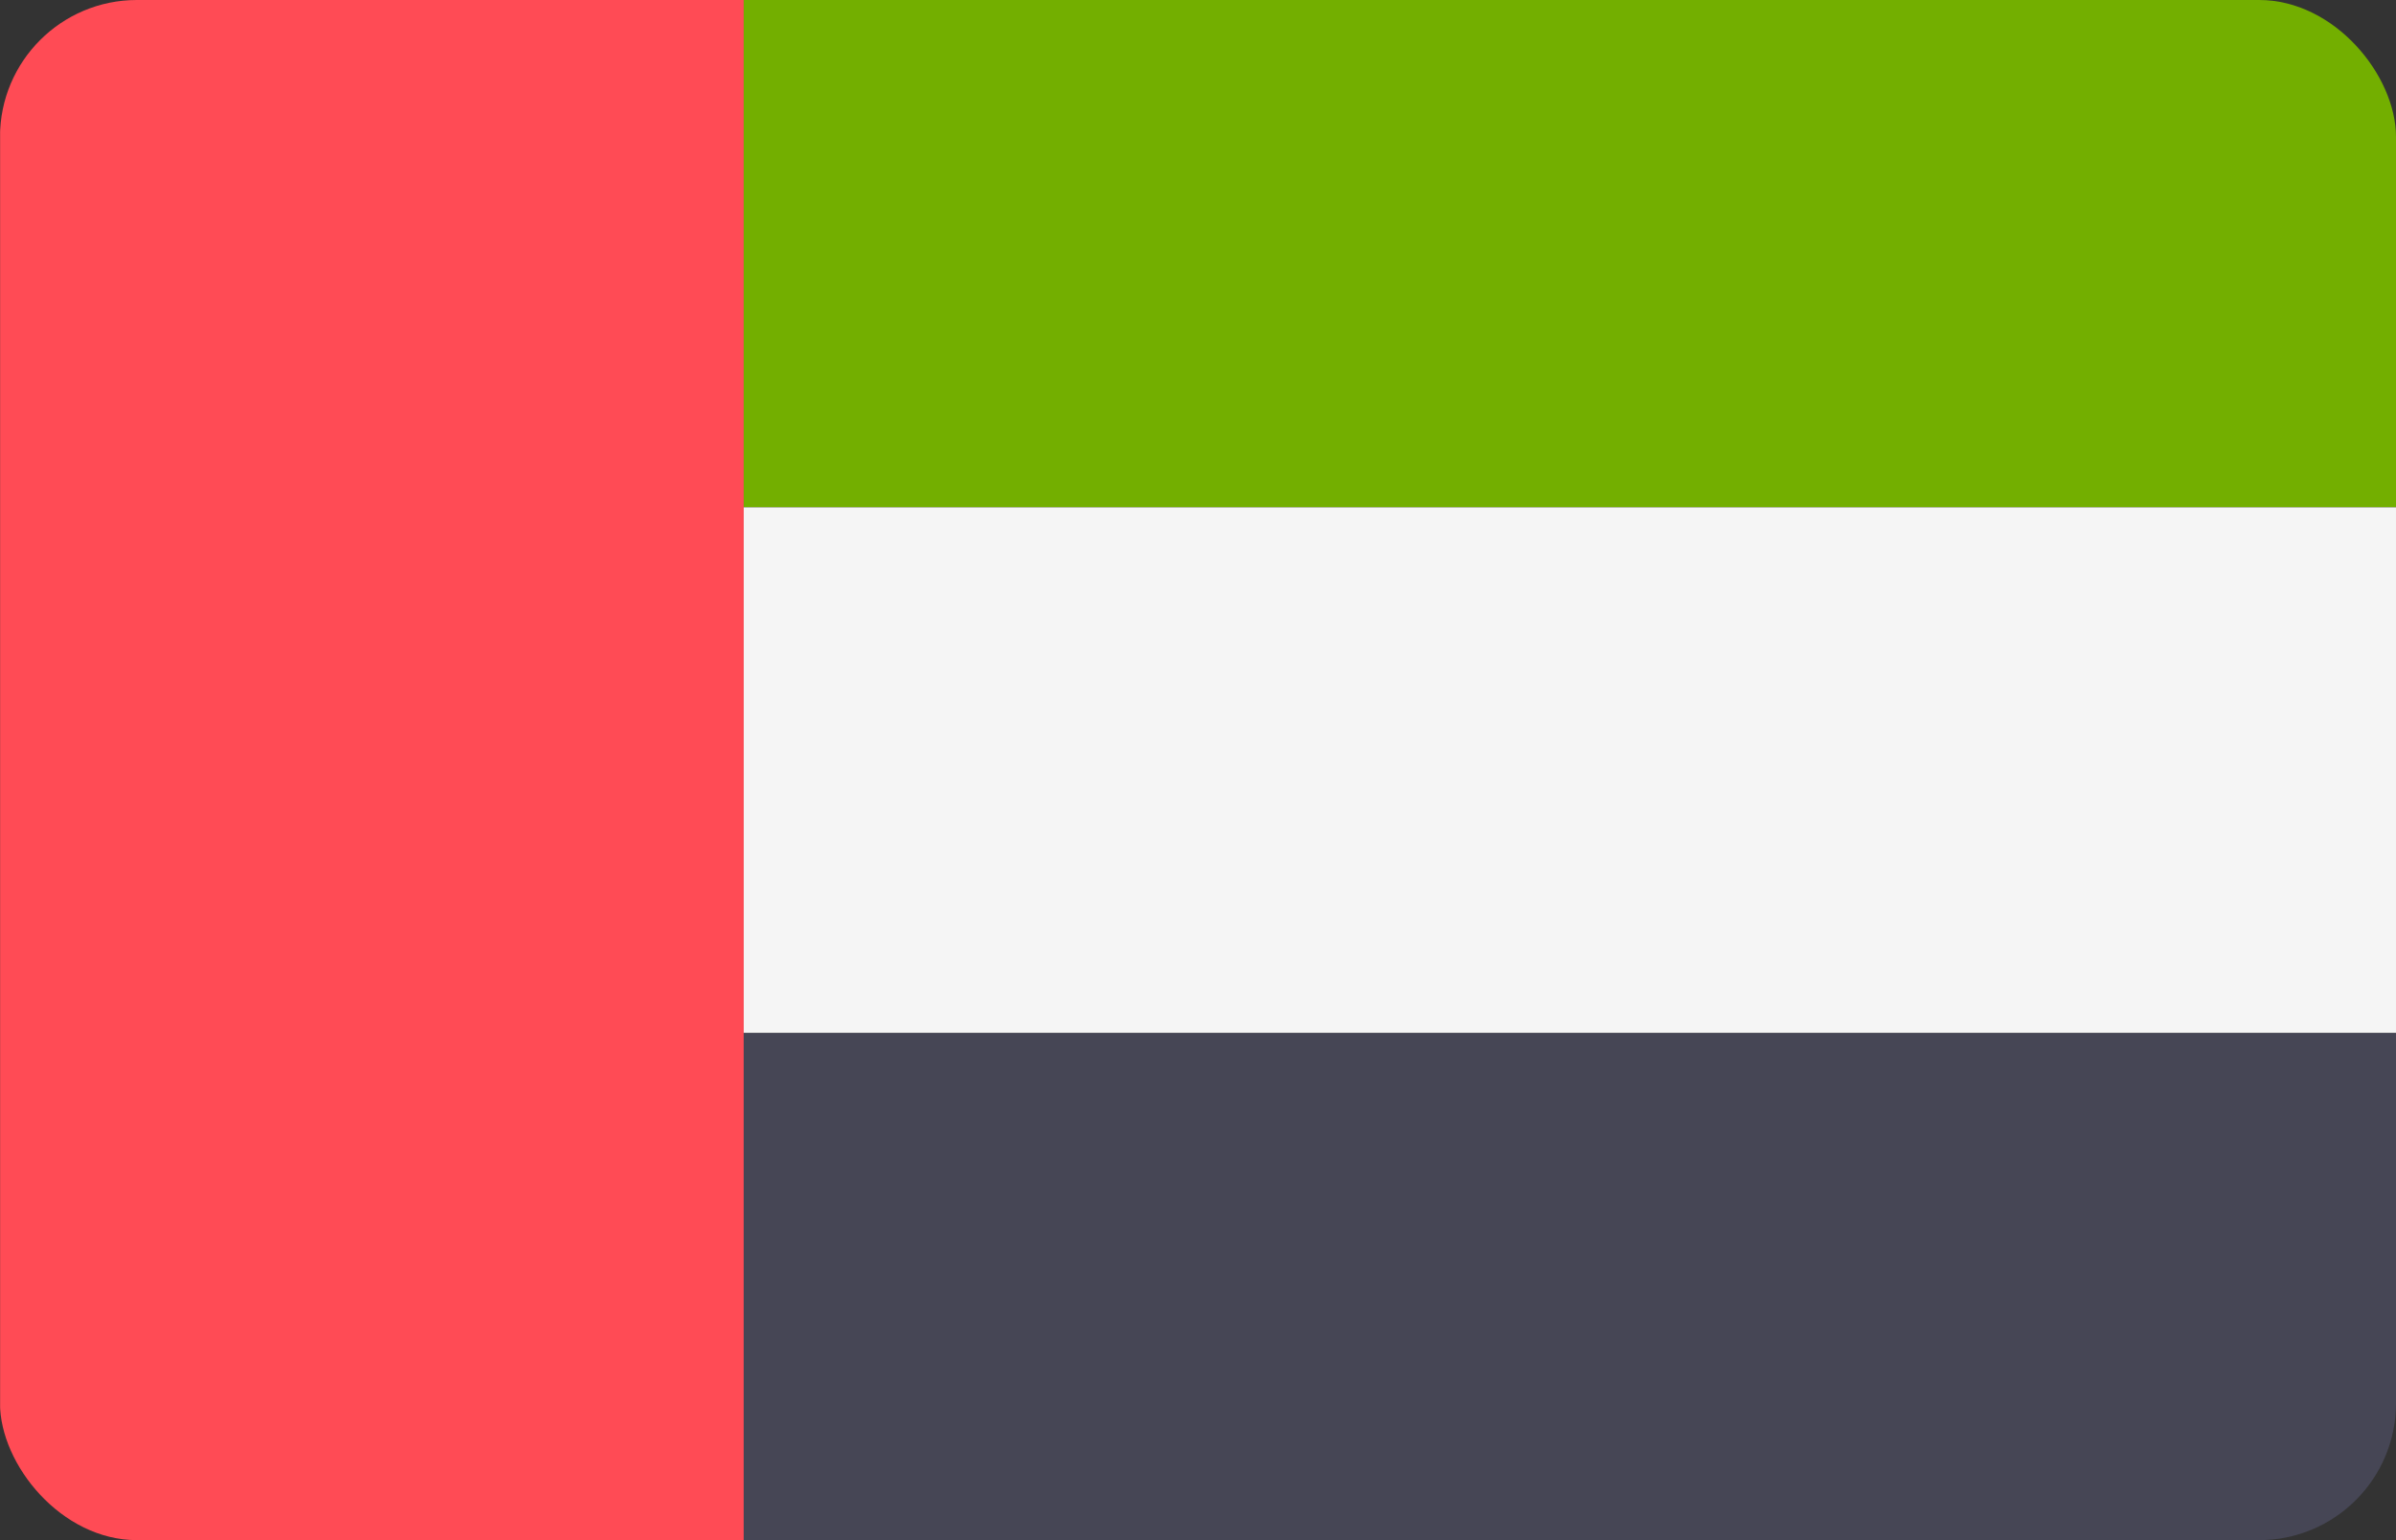 <svg width="140" height="90" fill="none" xmlns="http://www.w3.org/2000/svg"><rect width="100%" height="100%" fill="#333333" stroke="none"/><g clip-path="url(#clip0_2206_239)"><path d="M140.001 29.645H43.449V-1.066h94.138a2.42 2.42 0 012.414 2.424v28.287z" fill="#73AF00"/><path d="M137.587 91.067H43.449V60.356h96.552v28.286a2.42 2.42 0 01-2.414 2.425z" fill="#464655"/><path d="M140.006 29.645h-96.55v30.709h96.55v-30.71z" fill="#F5F5F5"/><path d="M43.454 91.065H2.42a2.42 2.42 0 01-2.414-2.424V1.356A2.42 2.42 0 012.42-1.068h41.034v92.133z" fill="#FF4B55"/></g><defs><clipPath id="clip0_2206_239"><rect width="140" height="90" rx="8" fill="#fff"/></clipPath></defs></svg>